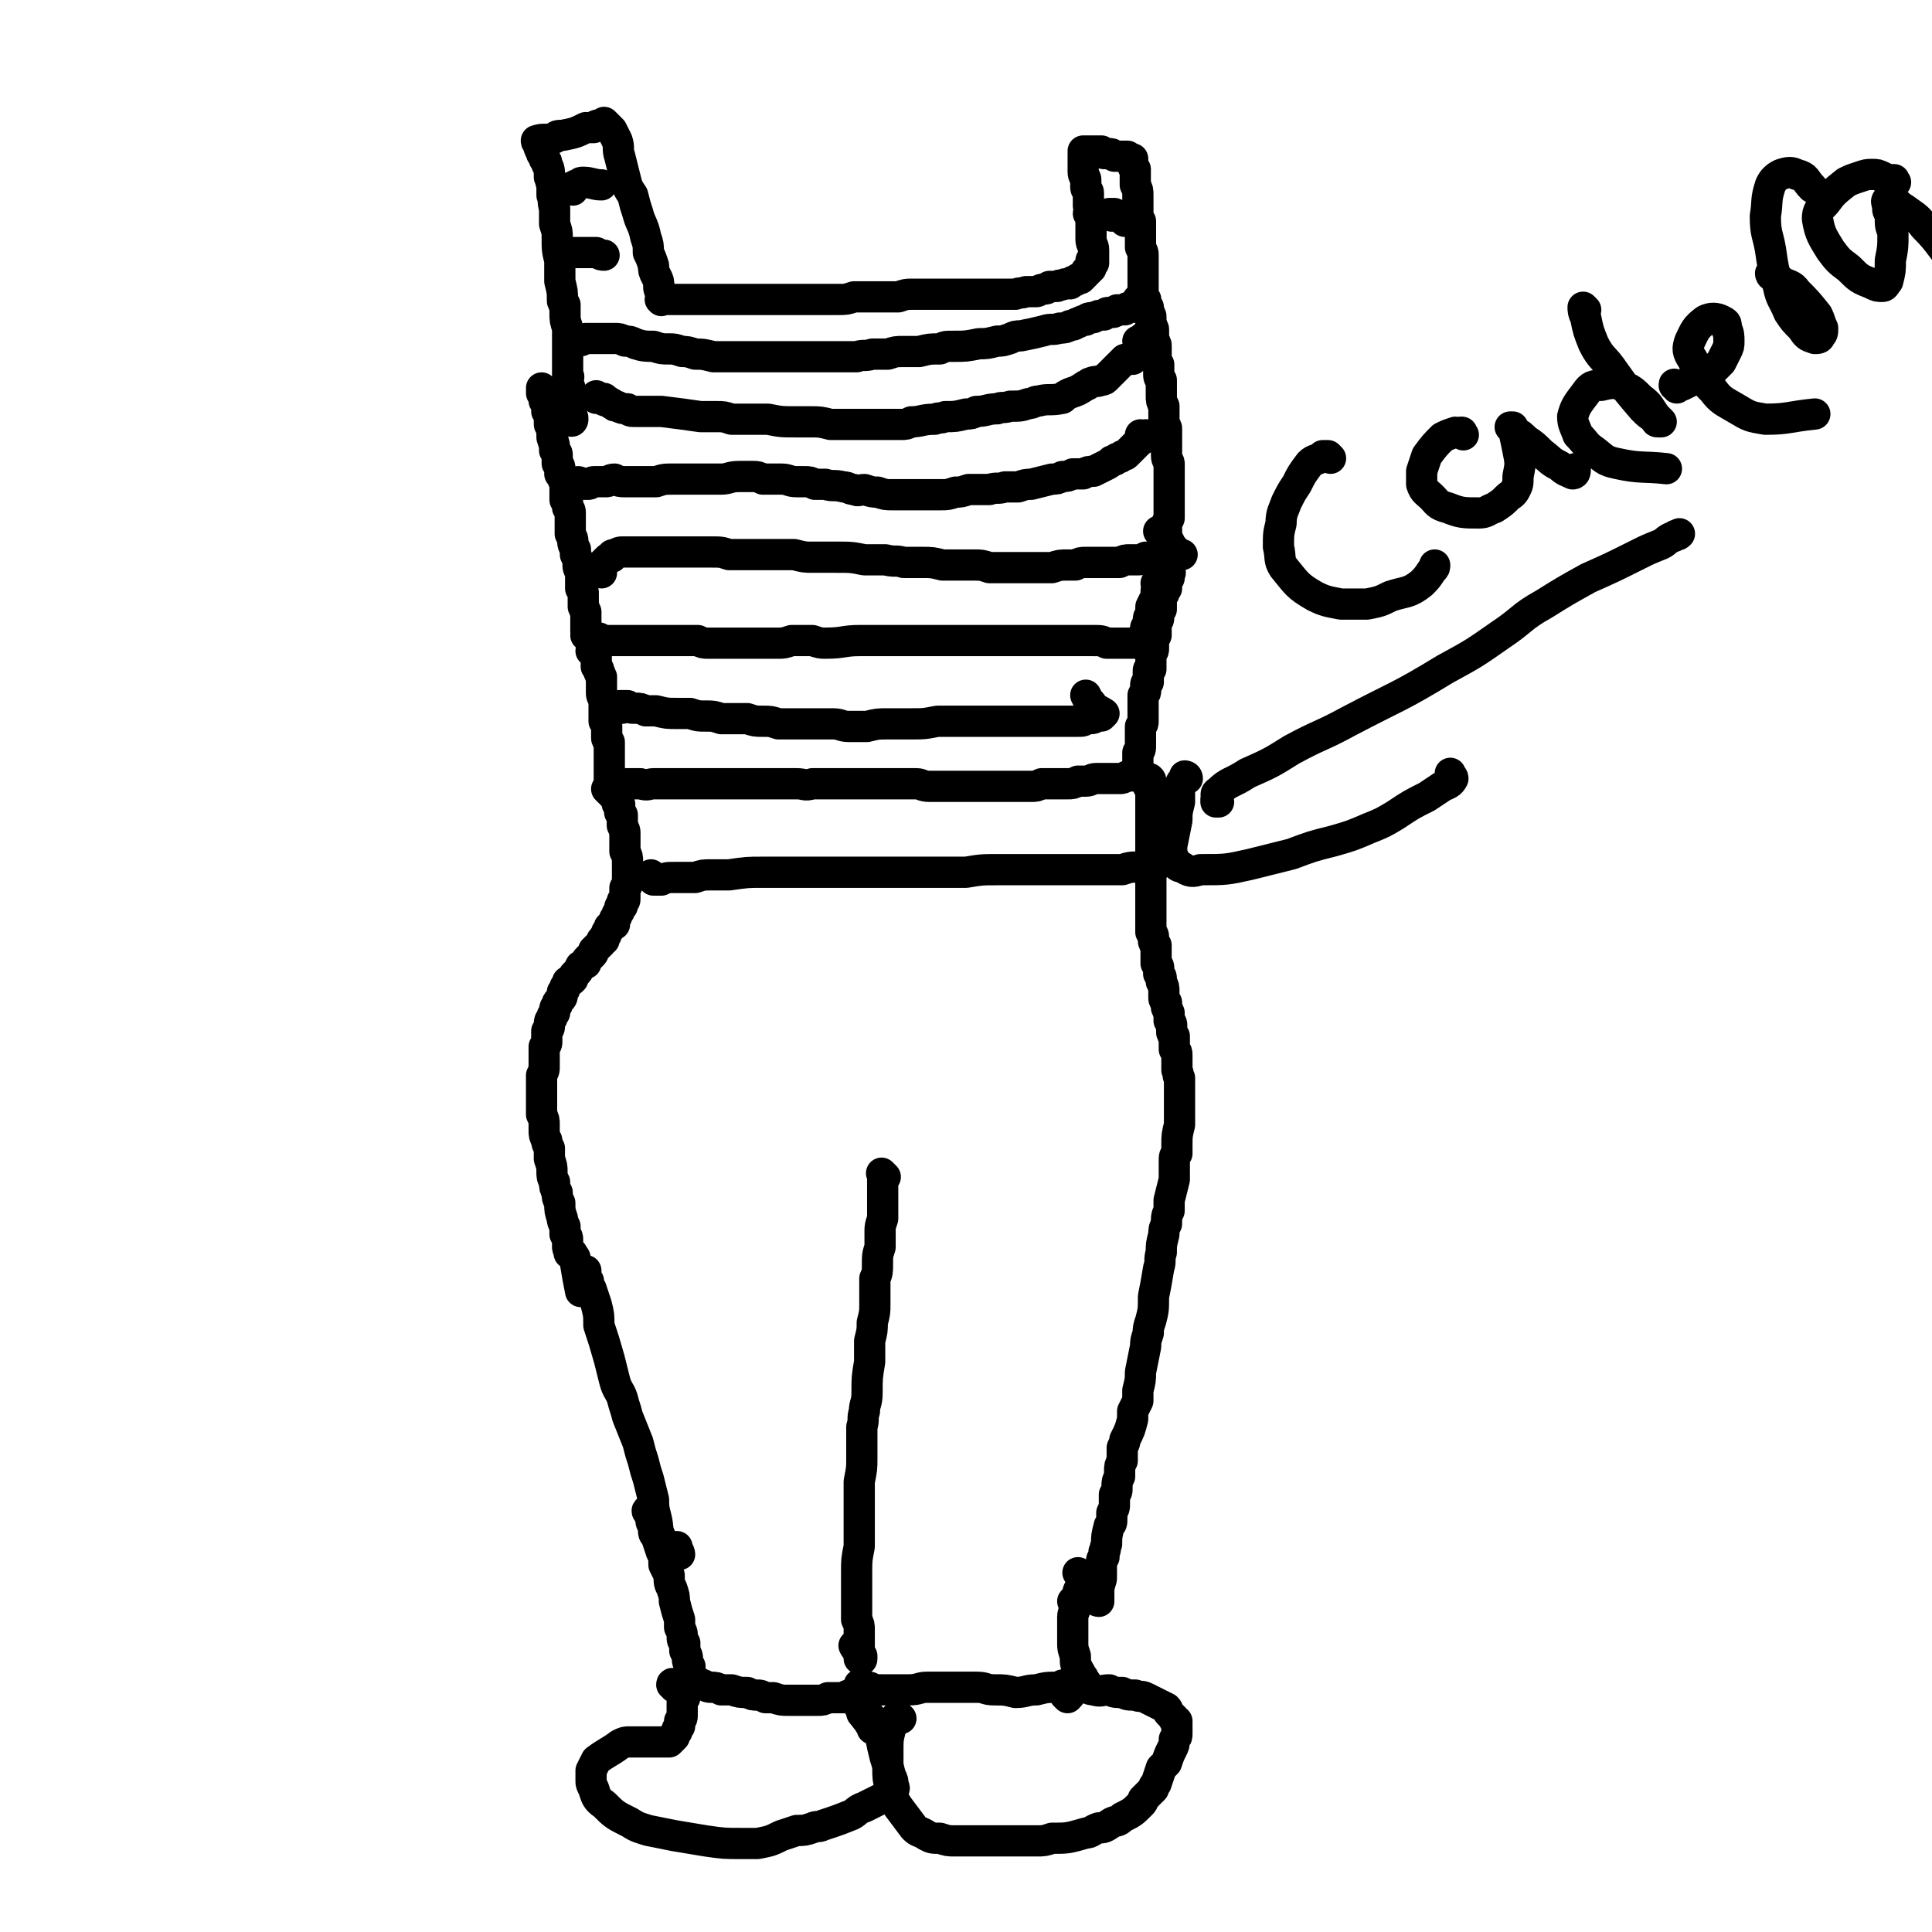 <svg viewBox='0 0 742 742' version='1.1' xmlns='http://www.w3.org/2000/svg' xmlns:xlink='http://www.w3.org/1999/xlink'><g fill='none' stroke='#000000' stroke-width='12' stroke-linecap='round' stroke-linejoin='round'><path d='M209,150c0,0 -1,-1 -1,-1 0,0 0,0 1,1 0,0 0,0 0,0 0,0 0,0 0,0 0,0 0,0 0,0 0,0 -1,0 -1,0 0,0 0,0 1,1 0,0 0,0 0,0 0,0 -1,-1 -1,-1 0,0 1,0 1,1 0,0 0,0 0,0 0,0 0,0 0,0 0,1 0,0 -1,0 0,0 1,0 1,0 0,0 0,0 0,0 0,1 0,0 -1,0 0,0 1,0 1,0 0,1 0,1 0,1 0,0 0,0 0,0 0,0 0,0 0,1 0,0 0,0 0,0 0,0 0,0 0,1 1,0 1,0 1,1 0,0 0,0 0,1 0,0 0,0 0,1 0,0 0,0 0,1 0,0 0,0 1,1 0,2 0,2 0,4 1,2 1,2 1,5 1,3 1,3 1,5 1,1 1,1 1,2 0,1 0,1 0,1 0,1 0,1 0,2 1,1 1,1 1,2 0,1 0,1 0,2 1,1 1,1 1,1 0,1 0,1 1,2 0,1 0,1 0,2 0,1 0,1 0,2 0,2 0,2 0,3 1,1 1,1 1,1 0,1 0,1 0,2 1,1 1,1 1,2 0,2 0,2 0,4 0,2 0,2 0,4 1,2 1,2 1,3 0,1 0,1 1,3 0,1 0,1 0,2 1,2 1,2 1,4 0,1 0,1 1,3 0,2 0,2 0,3 0,2 0,2 0,3 1,1 1,1 1,2 0,2 0,2 0,3 0,1 0,1 0,2 1,1 0,1 1,2 0,1 0,1 0,2 0,1 0,1 0,1 0,0 0,0 0,1 0,0 0,0 0,0 0,1 0,1 0,1 0,1 0,1 0,1 0,1 0,1 0,1 0,1 0,1 1,2 0,0 0,0 0,0 0,0 0,0 0,0 0,0 0,0 0,1 0,0 0,0 0,0 0,0 0,0 0,0 0,0 0,-1 -1,-1 0,0 1,0 1,1 0,0 0,0 0,0 0,0 0,-1 -1,-1 0,0 1,0 1,1 0,0 0,0 0,0 0,0 0,-1 -1,-1 0,0 1,0 1,1 0,0 0,0 0,0 0,0 -1,-1 -1,-1 1,0 1,1 2,1 0,0 0,0 1,0 1,0 1,0 2,0 2,1 2,1 4,1 3,0 3,0 5,0 2,0 2,0 4,0 4,0 4,0 8,0 2,0 2,0 5,0 3,0 3,0 7,0 2,0 2,0 5,0 2,1 2,1 4,1 5,0 5,0 10,0 3,0 3,0 7,0 3,0 3,0 5,0 2,0 2,0 5,0 2,0 2,0 5,-1 4,0 4,0 8,0 3,1 3,1 5,1 7,0 7,-1 13,-1 3,0 3,0 7,0 5,0 5,0 9,0 3,0 3,0 6,0 3,0 3,0 5,0 6,0 6,0 12,0 4,0 4,0 9,0 3,0 3,0 6,0 3,0 3,0 5,0 2,0 2,0 5,0 6,0 6,0 12,0 2,0 2,0 5,0 2,0 2,0 5,0 2,0 2,0 4,0 3,0 3,0 5,1 4,0 4,0 7,0 1,0 1,0 3,0 1,0 1,0 2,0 1,0 1,0 1,0 0,0 0,0 1,0 0,0 0,0 0,0 0,0 -1,-1 -1,-1 0,0 0,1 1,1 0,0 0,0 0,0 0,0 -1,-1 -1,-1 0,0 0,1 1,1 0,0 0,0 0,0 0,0 -1,-1 -1,-1 0,0 0,1 1,1 0,0 0,0 0,0 0,0 -1,-1 -1,-1 0,0 0,1 1,1 0,0 0,0 0,0 0,0 -1,-1 -1,-1 0,0 0,1 1,1 0,0 0,0 0,0 0,0 0,0 0,-1 0,0 0,0 0,0 0,0 0,0 0,0 0,-1 0,-1 0,-2 1,-1 1,-1 1,-3 1,-1 1,-1 1,-2 0,-2 0,-2 1,-3 0,-2 0,-2 0,-3 1,-2 1,-2 2,-4 0,-1 0,-1 0,-2 1,-1 1,-1 1,-2 0,-1 0,-1 1,-2 0,-1 -1,-1 0,-3 0,-2 0,-2 1,-4 0,-1 0,-1 0,-3 0,-1 0,-1 1,-2 0,-2 0,-2 0,-4 0,-2 0,-2 0,-5 0,-1 0,-1 1,-3 0,-1 0,-1 0,-2 0,-1 0,-1 0,-2 0,-1 0,-1 0,-2 0,-3 0,-3 0,-5 0,-1 0,-1 0,-3 0,-1 0,-1 0,-2 0,-2 0,-2 0,-5 0,-1 -1,-1 -1,-3 0,-1 0,-1 0,-3 0,-1 0,-1 0,-2 0,-1 0,-1 0,-2 0,-1 0,-1 0,-3 0,-1 0,-1 -1,-2 0,-2 0,-2 0,-5 0,-1 0,-1 0,-2 -1,-2 -1,-2 -1,-4 0,-2 0,-2 0,-3 0,-1 0,-1 0,-3 -1,-1 -1,-1 -1,-3 0,-1 0,-1 0,-3 0,0 0,0 -1,-1 0,-1 0,-1 0,-2 0,-1 0,-1 0,-1 0,-2 0,-2 0,-3 0,-1 0,-1 -1,-2 0,-1 0,-1 0,-3 0,0 0,0 0,-1 0,-1 0,-1 -1,-2 0,-1 0,-1 0,-2 0,0 0,0 0,-1 0,-1 0,-1 -1,-2 0,0 0,0 0,0 0,0 0,0 0,-1 0,0 0,0 0,0 0,1 0,0 0,0 0,0 0,0 0,0 0,0 0,0 0,0 0,1 0,0 0,0 0,0 0,0 0,0 0,0 0,0 0,0 0,0 0,0 0,0 0,0 0,0 0,0 0,0 0,0 0,-1 0,0 0,0 0,0 0,0 0,0 0,0 0,1 -1,0 -1,0 0,0 0,0 0,0 0,0 0,0 0,0 1,0 0,-1 0,-1 0,0 0,1 0,1 0,0 0,0 0,0 1,0 0,-1 0,-1 0,0 0,1 0,1 0,0 0,0 0,0 0,-1 0,-1 0,-1 0,0 0,0 0,0 0,0 0,0 0,0 1,0 0,0 0,0 0,0 0,0 0,0 0,0 0,0 0,0 1,0 0,0 0,0 0,0 0,0 0,0 0,0 0,0 0,0 1,0 0,0 0,0 0,0 0,0 0,0 0,0 0,0 0,0 1,0 0,0 0,0 0,0 0,0 0,0 0,0 0,0 0,0 1,0 0,0 0,0 0,0 0,0 0,0 0,0 0,0 0,0 0,0 0,0 0,0 0,0 0,-1 0,-1 -1,0 0,0 0,1 0,0 0,0 0,0 0,0 0,-1 0,-1 -1,0 0,0 0,1 0,0 0,0 0,0 0,0 0,-1 0,-1 -1,0 0,0 0,1 0,0 0,0 0,0 0,0 0,-1 0,-1 -1,0 0,0 0,1 0,0 0,0 0,0 0,0 0,-1 0,-1 -1,0 0,0 0,1 0,0 0,0 0,0 0,-1 0,-1 0,-1 0,0 0,0 0,0 0,0 0,0 0,0 0,0 -1,0 -1,0 0,-1 0,0 1,0 0,0 0,0 0,0 0,0 -1,0 -1,0 0,-1 0,0 1,0 0,0 0,0 0,0 0,0 -1,0 -1,0 0,-1 0,0 1,0 0,0 0,0 0,0 0,0 -1,0 -1,0 0,-1 0,0 1,0 0,0 0,0 0,0 0,0 0,0 0,0 0,-1 0,-1 0,-1 0,0 -1,0 -1,-1 0,0 0,0 0,0 0,0 0,0 0,-1 0,0 0,0 0,0 0,-2 0,-2 0,-3 0,-1 0,-1 0,-2 0,-1 0,-1 0,-1 0,-1 0,-1 0,-2 0,-2 0,-2 0,-5 0,-1 0,-1 0,-2 0,-1 0,-1 -1,-3 0,-1 0,-1 0,-2 0,-1 0,-1 0,-2 0,-3 0,-3 0,-6 -1,-1 -1,-1 -1,-2 0,-1 0,-1 0,-2 0,-1 0,-1 0,-3 0,0 0,0 0,-1 0,-1 0,-1 0,-2 0,-2 0,-2 -1,-4 0,-1 0,-1 0,-3 0,0 0,0 0,-1 0,-1 0,-1 0,-2 -1,-1 -1,-1 -1,-2 0,0 0,0 0,-1 0,0 0,0 0,-1 0,0 0,0 0,0 0,1 0,0 -1,0 0,0 0,0 0,0 0,0 0,0 0,0 -1,-1 -1,-1 -1,-1 -1,0 -1,0 -2,0 -1,0 -1,0 -3,0 -1,-1 -1,-1 -2,-1 -1,0 -1,0 -2,0 -1,-1 -1,-1 -1,-1 0,0 0,0 0,0 0,0 0,0 -1,0 -1,0 -1,0 -2,0 -1,0 -1,0 -3,0 0,0 0,0 -1,0 0,0 0,0 0,0 1,1 0,0 0,0 0,0 0,0 0,0 0,0 0,0 0,0 1,1 0,0 0,0 0,0 0,0 0,0 1,1 0,1 0,1 0,0 0,0 0,1 0,0 0,0 0,1 0,0 0,0 0,1 0,0 0,0 0,1 0,2 0,2 0,3 0,2 1,2 1,3 0,1 0,1 0,3 0,1 1,1 1,2 0,2 0,2 0,3 0,1 0,1 0,2 1,2 0,2 0,3 1,1 1,1 1,2 0,0 0,0 0,1 0,1 0,1 0,2 0,1 0,1 0,2 0,2 0,2 0,3 0,2 1,2 1,4 0,0 0,0 0,1 0,0 0,0 0,1 0,1 0,1 0,2 0,0 0,0 0,0 0,0 0,0 0,0 0,1 -1,0 -1,0 0,0 0,0 1,0 0,1 0,1 0,1 0,0 0,0 0,0 0,0 -1,0 -1,-1 0,0 0,1 1,1 0,0 0,0 0,0 0,0 -1,0 -1,-1 0,0 0,1 1,1 0,0 0,0 0,0 0,0 -1,0 -1,-1 0,0 0,1 1,1 0,0 0,0 0,0 0,0 -1,0 -1,-1 0,0 0,1 1,1 0,0 0,0 0,0 0,0 -1,0 -1,-1 0,0 1,1 1,1 0,0 0,0 -1,1 0,0 0,0 0,1 -1,0 -1,0 -1,1 -1,0 -1,0 -1,1 0,0 0,0 0,0 -1,1 -1,1 -2,2 -1,0 -1,0 -1,0 -1,1 -1,1 -2,1 0,0 0,0 -1,1 -1,0 -1,0 -2,0 -2,1 -2,0 -3,1 -1,0 -1,0 -3,0 -1,1 -1,1 -2,1 -2,0 -2,1 -3,1 -2,0 -2,0 -4,0 -2,1 -2,0 -4,1 -1,0 -1,0 -2,0 -2,0 -2,0 -3,0 -2,0 -2,0 -3,0 -3,0 -3,0 -6,0 -4,0 -4,0 -8,0 -2,0 -2,0 -4,0 -5,0 -5,0 -10,0 -2,0 -2,0 -4,0 -2,0 -2,0 -5,1 -2,0 -2,0 -4,0 -3,0 -3,0 -6,0 -2,0 -2,0 -3,0 -2,0 -2,0 -4,0 -3,1 -3,1 -6,1 -3,0 -3,0 -5,0 -2,0 -2,0 -4,0 -1,0 -1,0 -3,0 -2,0 -2,0 -3,0 -3,0 -3,0 -5,0 -2,0 -2,0 -5,0 -2,0 -2,0 -3,0 -1,0 -1,0 -3,0 -2,0 -2,0 -5,0 -1,0 -1,0 -2,0 -2,0 -2,0 -3,0 -2,0 -2,0 -3,0 -4,0 -4,0 -8,0 -2,0 -2,0 -4,0 -1,0 -1,0 -2,0 -2,0 -2,0 -3,0 -1,0 -1,0 -3,0 0,0 0,0 -1,0 -1,0 -1,0 -2,0 -1,0 -1,0 -1,0 0,0 0,0 0,0 0,1 0,0 0,0 -1,0 0,0 0,0 0,0 0,0 0,0 0,1 0,0 0,0 -1,0 0,0 0,0 0,0 0,0 0,0 0,1 0,0 0,0 -1,0 0,0 0,0 0,0 0,0 0,0 0,0 0,0 0,0 0,-1 0,-1 0,-2 -1,-2 -1,-2 -1,-3 0,-2 0,-2 -1,-4 -1,-2 -1,-2 -1,-4 -1,-3 -1,-3 -2,-5 0,-3 0,-3 -1,-6 -1,-5 -2,-5 -3,-9 -1,-3 -1,-3 -2,-7 -2,-3 -2,-3 -3,-7 -1,-4 -1,-4 -2,-8 -1,-3 0,-3 -1,-6 -1,-2 -1,-2 -2,-4 -1,-1 -1,-1 -2,-2 0,0 0,0 0,0 0,0 -1,-1 -1,-1 0,0 1,1 1,1 0,0 0,0 0,0 0,0 -1,-1 -1,-1 0,0 1,1 1,1 0,0 0,0 0,0 0,0 -1,-1 -1,-1 0,0 1,1 1,1 0,0 0,0 0,0 -1,0 -1,0 -3,0 0,0 0,0 0,0 -1,0 -1,0 -2,1 -1,0 -1,0 -3,0 -4,2 -4,2 -9,3 -2,0 -2,0 -3,1 -4,1 -4,0 -7,1 0,0 0,0 0,0 0,0 0,0 0,0 0,1 1,1 1,1 0,1 0,1 0,1 0,1 0,1 1,2 0,0 0,0 0,1 1,1 1,1 1,2 1,1 1,1 1,2 1,2 1,2 1,5 1,1 0,1 1,3 0,2 0,2 0,4 1,2 0,2 1,5 0,2 0,2 0,3 0,2 0,2 0,3 1,3 1,3 1,5 0,5 0,5 1,9 0,2 0,2 0,3 0,3 0,3 0,5 1,4 1,4 1,7 0,1 0,1 1,2 0,2 0,2 0,3 0,3 0,3 1,6 0,2 0,2 0,4 0,2 0,2 0,3 0,2 0,2 0,3 0,2 0,2 0,3 0,1 0,1 0,3 0,1 0,1 0,2 1,1 0,1 0,2 0,0 0,0 0,1 1,2 1,2 1,3 0,1 0,1 0,2 0,1 0,1 0,2 0,0 0,0 0,1 0,1 0,1 0,2 0,1 0,1 0,2 0,0 0,1 0,1 1,0 1,0 1,1 0,0 0,0 0,0 0,1 -1,1 -1,0 -2,-1 -2,-1 -4,-3 '/><path d='M229,251c0,0 -1,-1 -1,-1 0,0 0,1 0,1 0,0 0,0 0,0 1,0 0,-1 0,-1 0,0 0,1 0,1 0,0 0,0 0,0 1,0 0,-1 0,-1 0,0 0,1 0,1 0,0 0,0 0,0 0,0 0,0 0,-1 0,0 0,0 0,0 0,1 0,0 -1,0 0,0 1,0 1,0 0,0 0,0 0,0 0,1 0,0 -1,0 0,0 1,0 1,0 0,0 0,0 0,0 0,1 0,0 -1,0 0,0 1,0 1,0 0,0 0,0 0,0 0,1 0,0 -1,0 0,0 1,0 1,0 0,0 0,0 0,0 0,1 0,0 -1,0 0,0 1,0 1,0 0,0 0,0 0,0 1,1 0,0 0,0 0,0 0,0 0,0 0,0 0,0 0,0 1,1 0,0 0,0 0,0 0,0 0,0 0,0 0,0 0,0 1,1 0,0 0,0 0,0 0,0 0,0 0,0 0,0 0,0 1,1 0,0 0,0 0,0 0,0 0,0 0,0 0,0 0,0 1,1 0,0 0,0 0,0 0,0 0,0 0,0 0,0 0,0 1,1 0,0 0,0 0,0 0,0 0,0 0,0 0,0 0,0 1,1 0,0 0,0 0,0 0,0 0,0 0,0 0,0 0,0 1,1 0,0 0,0 0,0 0,0 0,0 0,0 0,0 0,0 1,1 0,0 0,0 0,0 0,0 0,0 0,0 0,0 0,0 1,1 1,1 1,1 0,0 0,0 0,1 0,1 0,1 0,2 0,1 0,1 0,2 1,1 1,1 1,2 1,1 0,1 1,2 0,1 0,1 0,2 0,1 0,1 0,2 0,1 0,1 0,2 0,1 0,1 1,3 0,1 0,1 0,2 0,1 0,1 0,2 0,1 0,1 0,2 0,1 0,1 0,2 1,1 1,1 1,2 0,1 0,1 0,2 0,1 0,1 0,2 0,1 0,1 1,2 0,0 0,0 0,1 0,1 0,1 0,2 0,0 0,0 0,1 0,1 0,1 0,1 0,1 0,1 0,2 0,1 0,1 0,2 0,1 0,1 0,2 0,1 0,1 0,2 0,1 0,1 0,1 0,0 0,0 0,1 0,0 0,0 0,0 1,0 0,-1 0,-1 0,0 0,1 0,1 0,0 0,0 0,0 1,0 0,-1 0,-1 0,0 0,1 0,1 0,0 0,0 0,0 1,0 0,-1 0,-1 0,0 0,1 1,1 0,0 0,0 1,0 0,0 0,0 0,1 0,0 0,0 0,0 1,0 0,-1 0,-1 0,0 0,1 1,1 0,0 0,0 0,0 0,0 0,-1 -1,-1 0,0 1,1 1,1 0,0 0,0 0,0 0,0 0,-1 -1,-1 0,0 1,1 1,1 0,0 0,0 0,0 0,0 -1,-1 -1,-1 1,0 1,1 3,1 1,0 1,0 2,0 1,0 1,0 2,0 2,0 2,0 3,0 3,1 3,0 5,0 2,0 2,0 4,0 2,0 2,0 3,0 2,0 2,0 4,0 2,0 2,0 4,0 3,0 3,0 6,0 2,0 2,0 4,0 2,0 2,0 5,0 2,0 2,0 4,0 3,0 3,0 7,0 2,0 2,0 4,0 2,0 2,0 5,0 2,0 2,0 5,0 3,0 3,1 6,0 5,0 5,0 10,0 3,0 3,0 6,0 3,0 3,0 5,0 3,0 3,0 6,0 3,0 3,0 5,0 4,0 4,0 8,0 2,0 2,1 5,1 3,0 3,0 5,0 3,0 3,0 6,0 4,0 4,0 7,0 2,0 2,0 4,0 2,0 2,0 3,0 2,0 2,0 4,0 2,0 2,0 4,0 3,0 3,0 6,0 2,0 2,0 4,-1 2,0 2,0 4,0 3,0 3,0 6,0 2,0 2,0 4,-1 2,0 2,0 3,0 2,0 2,-1 4,-1 1,0 1,0 2,0 3,0 3,0 5,0 1,0 1,0 2,0 1,0 1,0 3,-1 0,0 1,0 1,0 2,0 2,0 3,0 0,0 0,0 0,0 0,0 -1,0 -1,-1 0,0 0,1 1,1 0,0 0,0 0,0 0,0 -1,0 -1,-1 0,0 0,1 1,1 0,0 0,0 0,0 0,0 -1,0 -1,-1 0,0 0,1 1,1 0,0 0,0 0,0 0,0 -1,0 -1,-1 0,0 0,1 1,1 0,0 0,0 0,0 0,0 -1,0 -1,-1 0,0 0,1 1,1 0,0 0,0 0,0 0,0 -1,0 -1,-1 0,0 0,1 1,1 0,0 0,0 0,0 0,0 -1,0 -1,-1 0,0 1,0 1,0 0,-1 0,-1 0,-2 0,-2 0,-2 0,-4 0,-1 0,-1 0,-2 1,-1 1,-1 1,-3 0,-1 0,-1 0,-2 0,-1 0,-1 0,-2 0,-2 0,-2 0,-3 1,-1 1,-1 1,-2 0,0 0,0 0,-1 0,-1 0,-1 0,-2 0,-1 0,-1 0,-2 0,-1 0,-1 0,-1 0,-1 0,-1 0,-2 0,0 0,0 0,-1 0,0 0,0 0,-1 1,-1 1,-1 1,-2 0,0 0,0 0,-1 0,0 0,0 0,0 0,-1 0,-1 0,-1 0,-1 1,-1 1,-1 0,-1 0,-1 0,-2 0,0 0,0 0,-1 0,0 0,0 0,-1 0,-1 0,-1 1,-1 0,-1 0,-1 0,-2 0,-1 0,-1 0,-2 0,-1 0,-1 0,-2 1,-1 1,-1 1,-2 0,-1 0,-1 0,-2 0,-2 0,-2 1,-3 0,-1 0,-1 0,-2 0,-1 0,-1 0,-3 1,-1 1,-1 1,-2 0,-2 0,-2 1,-3 0,-2 0,-2 0,-3 0,-1 0,-1 0,-2 1,-1 1,-1 1,-1 0,-1 0,-1 1,-2 0,0 0,0 0,-1 0,-1 0,0 0,-1 0,-1 0,-1 1,-2 0,0 0,0 0,0 0,0 0,0 0,-1 0,0 0,0 0,-1 0,0 0,0 0,0 0,0 0,0 0,0 1,0 0,-1 0,-1 0,0 0,1 0,1 0,0 0,0 0,0 1,0 0,0 0,-1 0,0 0,1 0,1 -1,0 -1,0 -2,1 -1,1 -1,1 -3,3 '/><path d='M239,272c0,0 0,-1 -1,-1 0,0 1,0 1,0 0,0 0,0 0,0 1,0 1,0 2,0 1,1 1,1 3,1 2,0 2,0 4,1 2,0 2,0 4,0 4,1 4,1 8,1 2,0 2,0 5,0 3,1 3,1 6,1 3,0 3,0 6,1 5,0 5,0 10,0 3,1 3,1 6,1 3,0 3,0 6,1 3,0 3,0 6,0 3,0 3,0 6,0 4,0 4,0 9,0 3,0 3,1 6,1 3,0 3,0 7,0 4,-1 4,-1 8,-1 4,0 4,0 8,0 6,0 6,0 11,-1 3,0 3,0 6,0 3,0 3,0 5,0 3,0 3,0 5,0 4,0 4,0 7,0 2,0 2,0 5,0 2,0 2,0 4,0 2,0 2,0 4,0 1,0 1,0 3,0 2,0 2,0 3,0 2,0 2,0 3,0 1,0 1,0 2,0 1,0 1,0 3,0 2,0 2,0 4,0 2,0 2,0 3,-1 0,0 0,0 1,0 0,0 0,0 0,0 0,0 0,0 0,0 2,0 2,0 3,-1 1,0 1,0 2,0 1,-1 1,-1 1,-1 0,0 0,0 0,0 0,0 0,0 0,0 -3,-2 -3,-1 -5,-4 -1,-1 -1,-1 -2,-3 '/><path d='M231,220c-1,0 -2,-1 -1,-1 0,0 0,0 1,-1 0,-1 0,-1 1,-2 0,0 0,0 1,-1 1,-1 1,-1 2,-1 0,-1 0,-1 1,-1 2,-1 2,-1 3,-1 1,0 1,0 3,0 1,0 1,0 3,0 2,0 2,0 4,0 4,0 4,0 7,0 2,0 2,0 5,0 3,0 3,0 5,0 4,0 4,0 7,0 4,0 4,0 7,1 6,0 6,0 12,0 3,0 3,0 6,0 4,0 4,0 7,0 4,1 4,1 7,1 5,0 5,0 9,0 6,0 6,0 11,1 4,0 4,0 8,0 4,1 4,0 7,1 3,0 3,0 7,0 4,0 4,0 8,1 3,0 3,0 6,0 3,0 3,0 6,0 3,0 3,0 6,1 2,0 2,0 4,0 4,0 4,0 7,0 2,0 2,0 4,0 2,0 2,0 4,0 2,0 2,0 5,0 3,-1 3,-1 6,-1 2,0 2,0 3,0 2,-1 2,-1 4,-1 2,0 2,0 3,0 2,0 2,0 4,0 3,0 3,0 6,0 2,-1 2,-1 4,-1 1,0 1,0 3,0 1,0 1,0 3,-1 1,0 1,0 3,0 3,0 3,0 6,0 2,0 2,0 3,-1 1,0 1,0 2,0 0,0 0,0 0,0 0,0 0,0 0,0 -1,0 -1,0 -1,0 -1,-1 -1,-1 -1,-1 -2,-2 -2,-2 -3,-4 -2,-2 -2,-2 -4,-4 '/><path d='M223,186c0,0 -1,-1 -1,-1 0,0 0,0 0,1 0,0 0,0 0,0 1,0 0,-1 0,-1 0,0 0,0 0,1 0,0 0,0 0,0 1,0 1,0 1,0 0,0 0,0 0,0 0,0 -1,-1 -1,-1 1,0 1,1 2,1 0,0 0,0 0,0 1,0 1,0 2,0 1,0 1,-1 2,-1 1,0 1,0 2,0 1,0 1,0 3,0 1,0 1,-1 3,-1 2,1 2,1 4,1 2,0 2,0 3,0 2,0 2,0 4,0 3,0 3,0 5,0 3,-1 3,-1 7,-1 2,0 2,0 4,0 2,0 2,0 5,0 2,0 2,0 4,0 2,0 2,0 5,0 3,0 3,-1 7,-1 3,0 3,0 5,0 2,0 2,0 4,1 2,0 2,0 4,0 1,0 1,0 3,0 3,0 3,1 6,1 1,0 2,0 3,0 2,0 2,0 4,1 2,0 2,0 4,0 3,1 3,0 7,1 2,0 2,1 4,1 2,1 2,0 4,0 3,1 3,1 5,1 3,1 3,1 6,1 4,0 4,0 8,0 2,0 2,0 5,0 3,0 3,0 5,0 3,0 3,0 6,-1 2,0 2,0 5,-1 4,0 4,0 8,0 3,-1 3,0 6,-1 2,0 2,0 5,0 3,-1 3,-1 5,-1 4,-1 4,-1 8,-2 2,0 2,0 4,-1 2,0 2,0 4,-1 2,0 2,0 4,0 2,-1 2,-1 4,-1 2,-1 2,-1 4,-2 2,-1 2,-1 3,-2 1,0 1,0 2,-1 1,0 1,0 2,-1 1,0 1,0 2,-1 0,0 0,0 1,-1 0,0 0,0 1,-1 1,-1 1,-1 1,-1 1,-1 1,-1 1,-1 1,-1 0,-1 1,-1 0,0 1,0 1,-1 0,0 0,0 0,0 0,0 0,0 0,0 0,1 0,0 -1,0 0,0 0,0 0,0 0,0 0,-1 0,-1 0,1 1,1 1,1 1,0 1,0 1,-1 '/><path d='M230,153c0,0 -1,-1 -1,-1 0,0 0,0 0,1 1,0 1,0 1,0 0,0 0,0 0,0 0,0 0,0 0,0 1,0 1,0 2,0 0,1 0,1 1,1 1,0 1,1 2,1 1,1 1,1 2,1 2,1 2,1 4,1 1,1 1,1 3,1 3,0 3,0 5,0 3,0 3,0 5,0 8,1 8,1 15,2 3,0 3,0 6,0 3,0 3,0 6,1 3,0 3,0 6,0 4,0 4,0 8,0 5,1 5,1 11,1 3,0 3,0 5,0 4,0 4,0 8,1 3,0 3,0 6,0 4,0 4,0 9,0 2,0 2,0 5,0 3,0 3,0 7,0 2,0 2,0 4,-1 4,0 4,-1 9,-1 2,-1 2,0 4,-1 4,0 4,0 8,-1 2,0 2,0 4,-1 4,0 4,-1 8,-1 2,-1 2,0 5,-1 4,0 4,0 7,-1 2,0 2,-1 4,-1 4,-1 4,0 9,-1 1,-1 1,-1 3,-2 3,-1 3,-1 6,-3 1,0 1,-1 2,-1 2,-1 2,0 4,-1 1,0 1,0 2,-1 1,-1 1,-1 3,-3 1,-1 1,-1 2,-2 1,-1 1,-1 2,-2 1,0 1,0 1,0 1,0 1,0 2,0 1,-1 1,-1 2,-2 0,-1 0,-1 1,-1 0,-1 0,-1 1,-2 0,-1 0,-1 0,-1 1,-1 1,-1 1,-2 0,0 0,0 0,0 0,0 -1,-1 -1,0 0,0 1,0 0,0 0,1 -1,1 -2,1 '/><path d='M222,131c0,0 -1,-1 -1,-1 0,0 0,1 1,1 0,0 0,0 0,0 1,0 1,0 3,-1 2,0 2,0 4,0 2,0 2,0 3,0 2,0 2,0 4,0 2,0 2,0 4,1 2,0 2,0 4,1 3,1 4,1 7,1 3,1 3,1 6,1 2,0 2,0 5,1 2,0 2,0 5,1 3,0 3,0 7,1 2,0 2,0 4,0 3,0 3,0 5,0 2,0 2,0 5,0 2,0 2,0 4,0 3,0 3,0 5,0 4,0 4,0 8,0 2,0 2,0 5,0 3,0 3,0 6,0 2,0 2,0 5,0 4,0 4,0 8,0 3,-1 3,0 6,-1 3,0 3,0 6,0 3,-1 3,-1 6,-1 3,0 3,0 6,0 4,-1 4,-1 8,-1 2,-1 2,-1 5,-1 5,0 5,0 10,-1 3,0 3,0 7,-1 2,0 2,0 5,-1 2,-1 2,-1 4,-1 5,-1 5,-1 9,-2 3,-1 3,0 6,-1 2,0 2,0 4,-1 2,0 2,-1 3,-1 2,-1 2,-1 3,-1 1,-1 1,-1 3,-1 2,-1 2,-1 4,-1 1,-1 1,-1 2,-1 0,0 0,0 1,0 1,0 1,0 2,-1 1,0 1,0 1,0 1,0 1,0 2,0 1,-1 1,-1 2,-1 1,0 1,0 2,0 0,0 0,0 0,0 0,0 0,0 0,0 0,0 0,0 0,0 1,0 0,-1 0,-1 0,0 0,0 0,1 0,0 0,0 0,0 1,-2 1,-2 1,-3 '/><path d='M427,83c0,-1 -1,-1 -1,-1 0,0 0,0 0,0 1,0 1,0 2,0 1,1 1,1 1,1 1,0 1,0 1,0 0,0 0,0 0,0 0,0 0,0 0,0 0,0 0,0 0,0 1,1 1,1 1,1 0,0 0,0 1,1 '/><path d='M216,99c0,-1 -1,-1 -1,-1 0,0 0,0 0,0 1,0 1,0 1,0 1,-1 1,-1 2,-1 2,0 2,0 3,0 2,0 2,0 4,0 1,0 1,0 2,0 1,0 1,0 1,0 1,0 1,0 1,0 2,1 2,1 3,1 '/><path d='M220,73c0,0 -1,0 -1,-1 0,0 1,1 1,0 0,0 0,0 0,0 1,-1 1,-1 2,-1 1,-1 1,-1 2,-1 3,0 4,1 7,1 '/><path d='M234,304c0,0 -1,-1 -1,-1 0,0 1,1 1,1 0,0 0,0 0,0 0,0 0,0 0,-1 0,0 0,0 0,0 1,1 0,0 0,0 0,0 0,0 1,0 0,0 0,0 0,0 0,1 0,0 -1,0 0,0 1,0 1,0 0,0 0,0 0,0 0,1 0,1 0,1 0,0 0,0 0,0 1,0 0,0 0,-1 0,0 0,1 0,1 0,0 0,0 0,0 1,0 0,0 0,-1 0,0 0,1 0,1 0,0 0,0 0,0 0,0 0,0 0,1 1,0 1,0 1,0 1,1 1,1 1,2 0,0 0,0 0,1 0,1 0,1 1,1 0,2 0,2 0,3 1,1 1,1 1,1 0,1 0,1 0,2 0,1 0,1 0,2 1,2 1,2 1,3 0,1 0,1 0,2 0,1 0,1 0,2 0,1 0,1 0,3 1,2 1,2 1,4 0,2 0,2 0,5 0,1 0,1 0,3 0,1 0,1 -1,2 0,2 0,2 0,4 0,1 0,1 -1,1 0,1 0,1 0,1 0,1 0,1 0,1 -1,0 -1,0 -1,1 0,1 0,1 -1,2 0,1 0,1 -1,2 0,1 0,1 0,2 -1,0 -1,0 -2,1 0,1 0,1 -1,2 0,1 0,1 -1,2 0,0 0,0 0,1 -1,0 -1,0 -1,1 -1,1 -1,1 -1,1 -1,1 -1,1 -2,2 0,1 0,1 -1,2 -1,1 -1,1 -1,1 -1,1 -1,1 -1,2 -1,0 -1,1 -2,1 -1,2 -1,2 -2,3 -1,1 -1,1 -1,2 -1,1 -1,1 -2,1 0,1 0,1 -1,2 0,1 0,1 -1,2 0,2 0,2 -1,3 -1,1 -1,1 -1,2 -1,1 -1,1 -1,3 -1,1 -1,1 -1,2 -1,1 -1,1 -1,3 0,1 0,1 -1,2 0,1 0,1 0,2 0,1 0,1 0,2 0,1 0,1 -1,2 0,2 0,2 0,5 0,1 0,1 0,3 0,1 0,1 -1,3 0,1 0,1 0,2 0,2 0,2 0,3 0,2 0,2 0,3 0,1 0,1 0,2 0,1 0,1 0,3 0,1 0,1 0,2 1,2 1,2 1,4 0,1 0,1 0,2 0,2 0,2 1,4 0,1 0,1 1,3 0,2 0,2 0,4 1,3 1,3 1,5 0,2 0,2 1,4 0,2 0,2 1,4 0,2 0,2 1,4 0,3 0,3 1,6 0,1 0,1 1,3 0,2 0,2 0,3 1,1 1,1 1,3 0,1 0,1 0,2 0,1 1,1 1,2 0,0 0,0 0,0 0,0 0,0 0,0 0,1 0,0 0,0 -1,0 0,0 0,0 0,0 0,0 0,0 0,1 -1,0 0,0 0,0 1,0 1,1 1,1 1,1 1,3 1,6 1,6 2,11 '/><path d='M442,300c0,-1 -1,-1 -1,-1 0,0 0,0 0,0 0,0 0,0 0,0 1,0 0,0 0,0 0,0 0,0 0,0 0,0 0,0 0,1 0,0 0,0 0,0 1,0 0,-1 0,-1 0,0 0,0 0,1 0,0 0,0 0,0 0,0 0,0 0,0 1,1 0,0 0,0 0,0 0,0 0,0 0,1 0,1 0,1 0,1 0,1 0,1 1,1 1,1 1,2 0,0 0,0 0,1 0,1 0,1 0,2 0,1 0,1 0,2 0,1 0,1 0,2 0,1 0,1 0,1 0,1 0,1 0,2 0,1 0,1 0,2 0,1 0,1 0,1 0,1 0,1 0,2 0,0 0,0 0,1 0,2 0,2 0,4 0,1 0,1 0,3 0,1 0,1 0,2 0,2 0,2 0,3 0,1 0,1 0,2 0,1 0,1 0,2 0,1 0,1 0,2 0,1 0,1 0,1 0,1 0,1 0,2 0,1 0,1 0,2 0,1 0,1 0,1 0,1 0,1 0,2 0,1 0,1 0,2 0,1 0,1 0,2 0,2 0,2 0,4 0,1 0,1 0,2 0,1 0,1 0,2 1,1 1,1 1,2 0,0 0,0 0,1 0,1 0,1 1,2 0,1 0,1 0,2 0,1 0,1 0,2 0,0 0,0 0,1 0,1 0,1 0,2 1,1 1,1 1,2 0,1 0,1 0,2 1,1 1,1 1,2 0,0 0,0 0,1 1,2 1,2 1,4 0,1 0,1 0,2 0,1 0,1 1,2 0,1 0,1 0,2 1,1 0,1 1,2 0,1 0,1 0,3 1,1 1,1 1,2 0,1 0,1 0,2 0,1 0,1 1,2 0,2 0,2 0,3 0,1 0,1 0,2 1,1 1,1 1,3 0,1 0,1 0,2 0,2 0,2 0,3 1,2 0,2 1,3 0,2 0,2 0,3 0,1 0,1 0,2 0,2 0,2 0,5 0,1 0,1 0,3 0,1 0,1 0,2 0,2 0,2 0,3 -1,4 -1,4 -1,8 0,1 0,1 0,3 -1,1 -1,1 -1,3 0,2 0,2 0,3 0,2 0,2 0,4 -1,4 -1,4 -2,8 0,2 0,2 0,4 -1,2 -1,2 -1,5 -1,2 -1,2 -1,4 -1,4 -1,4 -1,7 -1,3 0,3 -1,6 -1,6 -1,6 -2,11 0,5 0,5 -1,9 -1,3 -1,3 -1,5 -1,3 -1,3 -1,5 -1,5 -1,5 -2,10 0,3 0,3 -1,7 0,2 0,2 0,4 -1,2 -1,2 -2,4 0,1 0,1 0,3 -1,4 -1,4 -3,8 0,1 0,1 -1,3 0,1 0,1 0,2 0,1 0,1 0,3 -1,2 -1,2 -1,4 0,1 0,1 0,2 -1,2 -1,2 -1,4 0,2 0,2 -1,3 0,2 0,2 0,4 0,1 0,1 -1,3 0,1 0,1 0,2 0,2 0,2 -1,3 -1,4 -1,4 -1,7 -1,2 0,2 -1,3 0,1 0,1 0,2 -1,1 -1,1 -1,2 0,2 0,2 0,3 0,1 0,1 0,2 0,2 0,2 -1,3 0,0 1,0 0,1 0,0 0,0 0,0 0,1 0,1 0,1 0,0 0,0 0,0 0,0 0,0 0,0 0,0 0,0 0,1 0,0 0,0 0,0 0,0 0,0 0,0 0,1 0,1 0,1 0,0 0,0 0,1 0,0 0,0 0,0 0,1 0,1 0,1 0,0 0,0 0,0 0,0 0,0 0,0 -1,0 -1,0 -1,0 0,1 1,1 1,1 -1,-2 -2,-2 -4,-5 -2,-3 -2,-3 -4,-6 '/><path d='M225,489c0,0 -1,-1 -1,-1 0,0 0,0 0,0 0,0 0,0 0,0 1,0 1,0 1,0 0,0 0,0 0,0 0,1 0,1 0,2 0,1 0,1 1,2 0,2 0,2 1,3 1,3 1,3 2,6 1,4 1,4 1,8 2,6 2,6 4,13 1,4 1,4 2,8 1,4 2,4 3,7 1,4 1,3 2,7 2,5 2,5 4,10 1,4 1,4 2,7 1,4 1,4 2,7 1,4 1,4 2,8 0,3 0,3 1,7 1,4 0,4 2,8 1,3 1,3 4,5 1,1 2,1 3,1 0,-1 -1,-2 -1,-3 '/><path d='M340,452c-1,-1 -1,-1 -1,-1 -1,-1 0,0 0,0 0,0 0,0 0,0 0,0 0,0 0,0 -1,-1 0,0 0,0 0,0 0,0 0,1 0,0 0,0 0,1 0,1 0,1 0,2 0,1 0,1 0,3 0,1 0,1 0,3 0,3 0,3 0,7 -1,3 -1,3 -1,5 0,3 0,3 0,6 -1,3 -1,3 -1,7 0,2 0,3 -1,5 0,5 0,5 0,10 0,3 0,3 -1,7 0,3 0,3 -1,7 0,4 0,4 0,8 -1,6 -1,6 -1,12 0,4 -1,4 -1,7 -1,3 0,3 -1,6 0,3 0,3 0,6 0,3 0,3 0,6 0,4 0,4 -1,9 0,3 0,3 0,6 0,3 0,3 0,6 0,3 0,3 0,6 0,3 0,3 0,7 -1,5 -1,5 -1,10 0,2 0,2 0,5 0,2 0,2 0,4 0,2 0,2 0,5 0,1 0,1 0,2 0,1 0,1 0,2 1,2 1,2 1,4 0,0 0,0 0,1 0,0 0,0 0,1 0,1 0,1 0,1 0,1 0,1 0,2 0,1 0,1 0,2 0,0 0,0 0,1 0,0 0,0 0,1 1,1 1,1 1,1 0,1 0,1 0,1 0,0 0,0 0,0 0,0 0,0 0,0 0,1 -1,0 -1,0 0,0 0,0 1,0 0,0 0,0 0,0 0,1 -1,0 -1,0 0,0 0,0 1,0 0,0 0,0 0,0 0,1 -1,0 -1,0 0,0 0,0 1,0 0,0 0,0 0,0 0,1 -1,0 -1,0 0,0 0,0 1,0 0,0 0,0 0,0 0,1 -1,0 -1,0 0,0 0,0 1,0 0,0 0,0 0,0 0,1 -1,0 -1,0 0,0 0,0 1,0 0,0 0,0 0,0 0,1 -1,0 -1,0 0,0 1,1 1,0 0,0 0,0 0,-1 -1,-2 -2,-2 -3,-4 '/><path d='M250,581c-1,0 -1,-1 -1,-1 -1,0 0,1 0,1 0,0 0,0 0,0 1,1 1,1 1,1 0,1 0,1 0,2 0,1 1,2 1,3 0,2 0,2 1,3 1,3 1,3 2,6 1,2 1,2 1,5 1,2 1,2 2,4 0,3 0,3 1,5 1,3 1,3 1,5 1,4 1,4 2,7 0,1 0,1 0,3 1,2 1,2 1,3 0,2 0,2 1,3 0,2 0,2 0,3 1,2 1,2 1,3 0,1 0,1 1,3 0,1 -1,1 0,2 0,1 0,1 0,2 0,0 0,0 1,1 0,0 0,0 0,0 0,0 0,0 0,0 0,0 0,0 0,0 1,1 1,1 2,1 0,1 0,1 1,1 0,0 0,0 1,0 2,1 2,1 3,1 2,0 2,0 4,1 2,0 2,0 4,0 3,1 3,1 6,1 2,1 2,1 4,1 1,0 1,0 3,1 2,0 2,0 3,0 3,1 3,1 6,1 3,0 3,0 5,0 3,0 3,0 6,0 2,0 2,0 4,-1 1,0 1,0 3,0 2,0 2,0 3,0 1,0 1,-1 2,-1 1,0 1,0 2,0 1,0 0,0 1,-1 1,0 1,0 2,0 0,0 0,0 0,0 0,0 0,0 0,0 0,0 0,0 0,0 0,0 0,-1 0,-1 -1,0 0,0 0,1 0,0 0,0 -1,1 0,1 0,1 0,2 0,1 1,1 1,3 0,1 0,1 0,2 '/><path d='M331,648c0,-1 -1,-1 -1,-1 0,0 0,0 1,0 0,0 0,0 0,0 0,0 0,0 0,0 1,0 1,1 1,1 1,0 1,0 2,0 2,1 2,1 5,1 2,0 2,0 4,0 3,0 3,0 6,0 4,0 4,-1 7,-1 4,0 4,0 7,0 6,0 6,0 12,0 4,0 3,1 7,1 4,0 4,0 8,1 4,0 4,-1 8,-1 4,-1 4,-1 9,-1 1,-1 1,-1 3,-1 1,0 1,0 2,0 1,0 1,0 2,0 1,0 1,0 1,0 1,0 1,0 2,0 0,0 0,0 0,0 0,0 0,0 0,0 0,0 0,0 0,0 1,0 0,0 0,-1 0,0 0,0 0,0 0,0 0,0 -1,-1 0,-1 0,-1 -1,-1 0,-2 0,-1 -1,-3 -1,-2 -1,-2 -1,-5 -1,-3 -1,-3 -1,-5 0,-3 0,-3 0,-6 0,-2 0,-2 0,-4 0,-2 1,-2 1,-4 0,-2 0,-2 1,-5 0,-1 0,-1 1,-2 1,-1 1,-1 1,-2 0,0 0,-1 0,-1 1,0 1,0 1,0 0,0 0,0 0,0 0,0 0,1 0,1 0,0 -1,0 -1,0 0,1 1,2 0,2 -2,3 -2,3 -4,5 '/><path d='M259,648c0,-1 0,-1 -1,-1 0,-1 1,0 1,0 0,0 0,0 1,1 0,0 0,0 0,0 1,0 1,0 1,1 0,0 0,0 0,0 0,0 0,0 0,0 0,1 0,1 1,1 0,0 0,0 0,1 0,0 0,0 1,0 0,0 0,0 0,0 0,1 0,1 0,1 -1,1 -1,1 -1,2 0,1 0,1 0,2 0,1 0,1 0,2 0,2 0,2 -1,3 0,1 0,1 0,2 -1,1 -1,1 -1,2 -1,1 -1,1 -1,2 -1,1 -1,1 -2,2 0,0 0,0 0,0 0,0 0,0 0,0 -1,0 -1,0 -1,0 -1,0 -1,0 -2,0 -2,0 -2,0 -5,0 -2,0 -2,0 -3,0 -2,0 -2,0 -4,0 -2,0 -2,0 -4,1 -4,3 -5,3 -9,6 -1,2 -1,2 -2,4 0,2 0,2 0,4 0,1 0,1 1,3 1,3 1,4 4,6 4,4 4,4 10,7 3,2 4,2 7,3 5,1 5,1 10,2 6,1 6,1 12,2 7,1 7,1 14,1 3,0 3,0 6,0 5,-1 5,-1 9,-3 3,-1 3,-1 6,-2 3,0 3,0 6,-1 2,-1 2,0 4,-1 6,-2 6,-2 11,-4 2,-1 2,-2 5,-3 2,-1 2,-1 4,-2 2,-1 2,-1 4,-2 2,-1 2,-1 3,-2 0,-1 1,-1 0,-2 0,-2 0,-2 -1,-4 -1,-4 -1,-4 -2,-7 -1,-4 -1,-4 -2,-9 -1,-1 -1,-2 -2,-3 -1,-3 -1,-3 -3,-5 0,0 0,0 -1,-1 0,0 0,0 0,-1 -1,0 -1,0 -1,0 0,0 0,0 0,0 0,0 0,-1 -1,-1 0,0 0,1 1,2 1,3 2,3 3,5 1,1 1,1 1,2 '/><path d='M346,660c-1,0 -1,-1 -1,-1 -1,0 -1,1 -1,1 0,0 0,0 0,0 0,0 0,0 0,0 0,0 0,0 0,1 -1,1 -2,1 -2,3 -1,4 -1,4 -1,8 0,4 0,4 0,7 0,4 0,4 1,8 1,4 1,4 3,7 3,4 3,4 6,8 2,2 2,1 5,3 2,1 2,1 5,1 3,1 3,1 6,1 3,0 3,0 5,0 7,0 7,0 14,0 3,0 3,0 6,0 3,0 3,0 6,0 3,0 3,0 6,-1 6,0 6,0 13,-2 2,0 2,-1 5,-2 2,0 2,0 5,-2 2,-1 2,0 4,-2 4,-2 4,-2 7,-5 1,-1 1,-1 1,-2 1,-1 1,-1 2,-2 1,-1 1,-1 2,-2 0,-1 0,-1 1,-2 1,-3 1,-3 2,-6 1,-1 1,-1 2,-2 1,-3 1,-3 2,-5 1,-2 1,-2 1,-4 1,-1 1,-1 1,-2 0,-3 0,-3 0,-5 -1,0 -1,0 -1,-1 -1,-1 -1,-1 -2,-2 -1,-1 0,-1 -1,-2 -4,-2 -4,-2 -8,-4 -2,-1 -2,0 -4,-1 -3,0 -3,0 -5,-1 -3,0 -3,0 -5,-1 -3,0 -3,1 -6,0 -2,0 -2,-1 -4,-1 -1,-1 -1,-1 -2,-1 -2,2 -2,3 -4,5 0,0 -1,-1 -1,-1 '/><path d='M251,337c0,0 -1,-1 -1,-1 0,0 0,0 0,0 0,1 0,1 0,1 0,0 0,0 0,0 1,0 0,0 0,-1 0,0 0,1 0,1 1,0 1,0 1,1 1,0 1,0 1,0 1,0 1,0 2,0 2,-1 2,-1 5,-1 2,0 2,0 3,0 3,0 3,0 5,0 3,-1 3,-1 6,-1 4,0 4,0 7,0 7,-1 7,-1 13,-1 5,0 5,0 9,0 5,0 5,0 10,0 4,0 4,0 9,0 8,0 8,0 15,0 6,0 6,0 11,0 6,0 6,0 12,0 6,0 6,0 12,0 6,-1 6,-1 13,-1 9,0 9,0 18,0 6,0 6,0 11,0 5,0 5,0 9,0 5,0 5,0 9,0 3,-1 3,-1 7,-1 3,0 3,0 6,-1 1,0 1,0 2,-1 0,0 0,0 0,0 0,0 0,0 0,0 0,0 0,-1 0,-1 -1,0 0,0 0,1 0,0 0,0 0,0 0,0 0,0 0,0 0,0 0,0 0,0 0,0 0,0 0,0 1,-1 1,-1 1,-1 '/><path d='M456,299c0,0 -1,-1 -1,-1 0,0 1,0 1,1 -1,0 -1,0 -2,1 -1,1 0,1 -1,3 0,3 0,3 0,5 -1,4 -1,4 -1,7 -1,5 -1,5 -2,10 0,3 0,3 1,5 1,2 1,3 3,3 3,2 4,2 7,1 10,0 10,0 19,-2 8,-2 8,-2 16,-4 8,-3 8,-3 16,-5 7,-2 7,-2 14,-5 5,-2 5,-2 10,-5 6,-4 6,-4 12,-7 3,-2 3,-2 6,-4 2,-1 3,-1 4,-3 0,-1 -1,-1 -1,-2 '/><path d='M468,308c-1,0 -1,0 -1,-1 0,0 0,1 0,1 1,-2 -1,-3 1,-4 4,-4 5,-3 11,-7 9,-4 9,-4 17,-9 11,-6 11,-5 22,-11 19,-10 19,-9 37,-20 11,-6 11,-6 21,-13 9,-6 8,-7 17,-12 8,-5 8,-5 17,-10 9,-4 9,-4 19,-9 4,-2 4,-2 9,-4 2,-1 2,-2 5,-3 1,-1 1,0 2,-1 0,0 0,0 0,0 '/><path d='M511,176c0,0 -1,-1 -1,-1 -1,0 -1,0 -2,0 -2,2 -3,1 -5,3 -3,4 -3,4 -5,8 -2,3 -2,3 -4,7 -1,3 -2,4 -2,8 -1,4 -1,4 -1,9 1,4 0,5 2,8 5,6 5,7 12,11 4,2 5,2 10,3 5,0 5,0 10,0 5,-1 5,-1 9,-3 6,-2 7,-1 12,-5 2,-2 2,-2 4,-5 1,-1 1,-1 1,-2 '/><path d='M562,167c0,0 -1,-1 -1,-1 0,0 1,0 0,0 0,1 -1,0 -2,0 -3,1 -3,1 -5,2 -3,3 -3,3 -6,7 -1,3 -1,3 -2,6 0,3 0,3 0,5 1,3 2,3 4,5 2,2 2,3 6,4 5,2 6,2 12,2 3,0 3,-1 6,-2 3,-2 3,-2 5,-4 1,-1 2,-1 3,-3 1,-2 1,-2 1,-5 1,-5 1,-5 0,-10 -1,-5 -1,-5 -2,-9 -1,0 -1,0 -1,0 0,0 0,0 0,0 1,1 1,1 2,2 2,1 2,1 4,3 3,2 3,2 6,5 4,3 3,3 7,5 2,2 3,2 5,3 1,0 1,-1 1,-2 '/><path d='M609,119c0,0 -1,-1 -1,-1 0,1 0,2 1,4 1,5 1,5 3,10 3,6 4,5 8,11 5,7 5,7 11,14 2,2 2,2 5,4 0,1 0,1 1,1 0,0 1,0 1,0 -1,-1 -1,-1 -2,-2 -3,-4 -2,-4 -6,-7 -3,-3 -3,-3 -7,-5 -3,-1 -4,-1 -8,0 -3,0 -4,0 -6,3 -3,4 -4,5 -5,9 0,3 1,4 2,7 3,3 3,4 6,6 4,3 4,4 9,5 9,2 10,1 19,2 '/><path d='M644,149c0,-1 -1,-1 -1,-1 0,-1 0,0 1,0 1,0 1,0 2,0 2,-1 2,-1 4,-2 3,0 3,0 5,-1 3,-3 3,-3 6,-6 1,-2 1,-2 2,-4 1,-2 1,-2 1,-4 0,-2 0,-3 -1,-5 0,-2 0,-2 -2,-3 -2,-1 -4,-1 -6,0 -4,3 -4,4 -6,8 -1,3 -1,4 1,7 3,6 3,7 8,12 3,4 4,4 9,7 5,3 5,3 11,4 9,0 9,-1 19,-2 '/><path d='M681,106c0,0 -1,-1 -1,-1 0,0 0,1 1,1 2,1 2,1 3,2 3,2 4,1 6,4 4,4 4,4 8,9 1,2 1,3 2,5 0,2 0,2 -1,3 0,1 -1,1 -2,1 -3,-1 -3,-1 -5,-4 -3,-3 -3,-3 -5,-6 -2,-5 -3,-5 -4,-10 -2,-7 -2,-7 -3,-14 -1,-6 -2,-6 -2,-13 1,-6 0,-6 2,-12 1,-2 2,-3 4,-4 3,-1 4,-1 6,0 4,1 3,2 6,5 '/><path d='M728,70c0,0 -1,-1 -1,-1 0,0 1,0 0,0 -1,0 -2,0 -4,-1 -2,-1 -2,-1 -4,-1 -2,0 -2,0 -5,1 -3,1 -3,1 -5,2 -5,4 -5,4 -8,8 -2,2 -3,3 -3,6 1,6 2,7 5,12 3,4 3,4 7,7 4,4 4,4 9,6 2,1 2,1 4,1 1,0 1,-1 2,-2 1,-4 1,-4 1,-8 1,-5 1,-5 1,-10 0,-2 -1,-2 -1,-5 0,-1 0,-1 0,-3 -1,-1 -1,-1 -1,-2 0,-2 -1,-3 0,-3 0,-1 1,0 2,0 2,1 2,2 4,3 4,3 5,3 8,7 7,7 6,8 13,15 4,5 5,4 9,9 '/></g>
</svg>